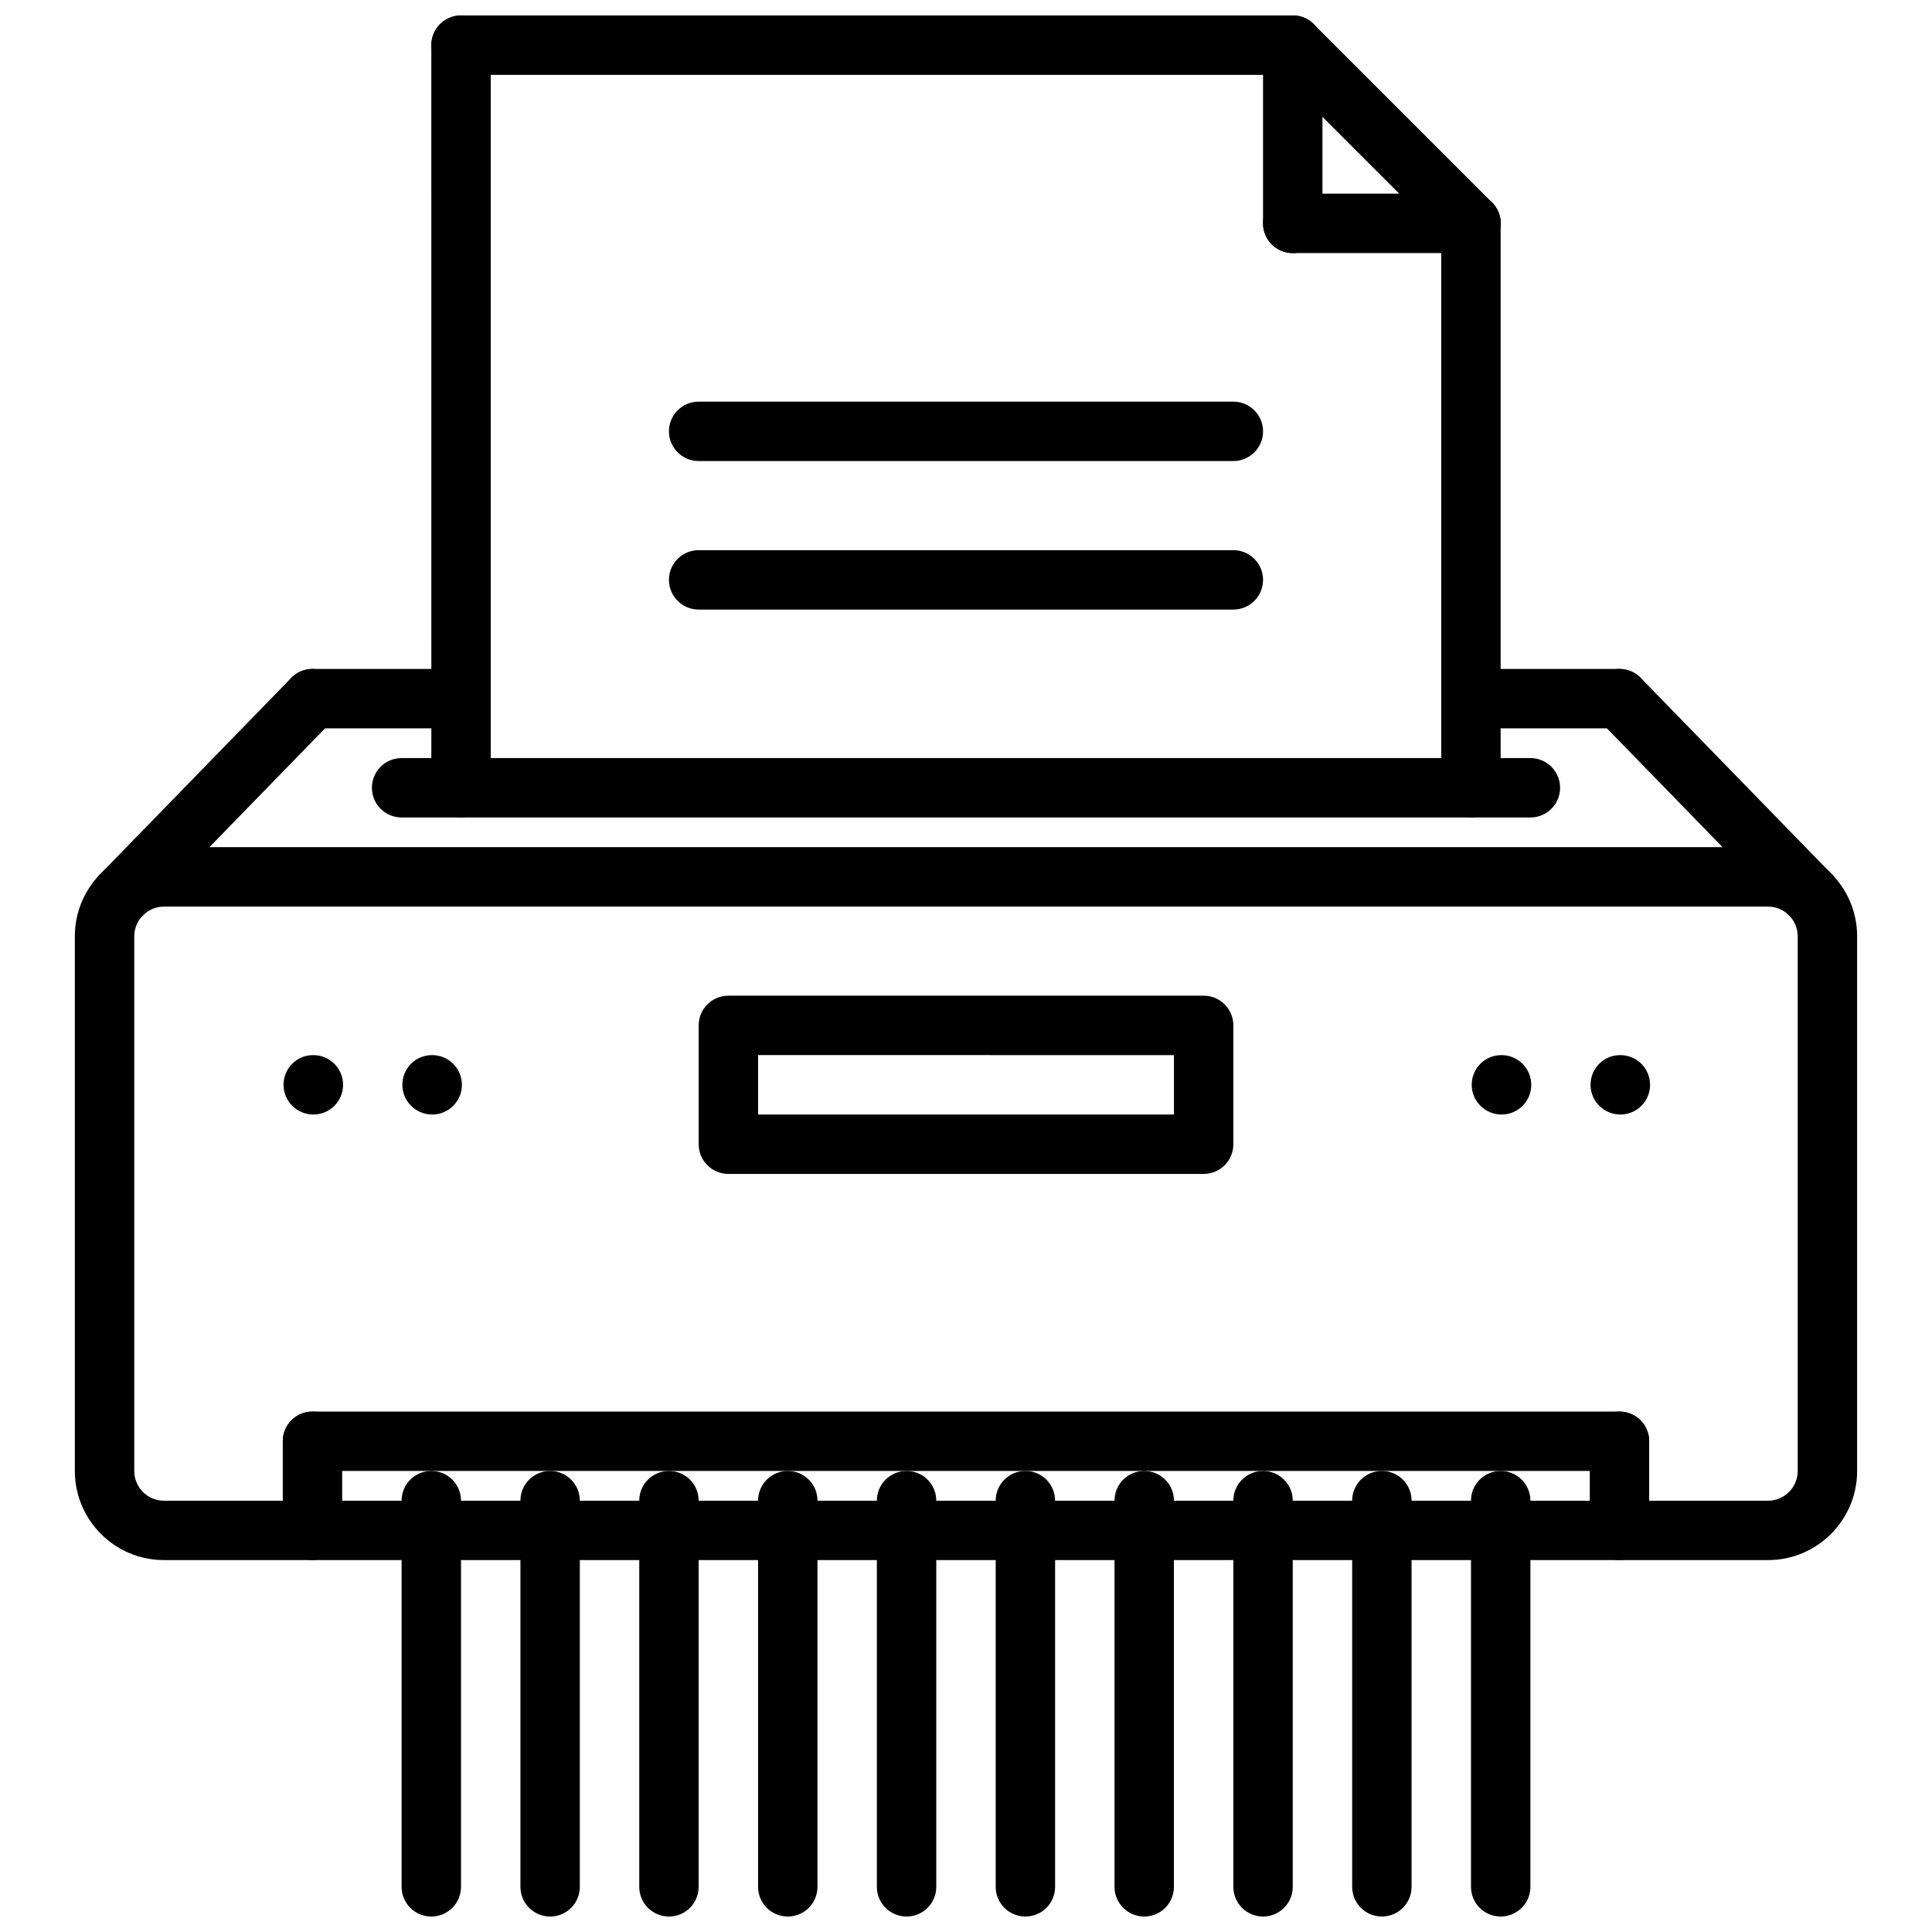 <?xml version="1.0" encoding="UTF-8"?>
<!-- Uploaded to: ICON Repo, www.iconrepo.com, Generator: ICON Repo Mixer Tools -->
<svg width="800px" height="800px" version="1.1" viewBox="144 144 512 512" xmlns="http://www.w3.org/2000/svg">
 <defs>
  <clipPath id="n">
   <path d="m258 148.09h17v212.91h-17z"/>
  </clipPath>
  <clipPath id="h">
   <path d="m258 148.09h237v15.906h-237z"/>
  </clipPath>
  <clipPath id="g">
   <path d="m478 148.09h64v63.906h-64z"/>
  </clipPath>
  <clipPath id="f">
   <path d="m478 148.09h17v63.906h-17z"/>
  </clipPath>
  <clipPath id="e">
   <path d="m250 533h17v118.9h-17z"/>
  </clipPath>
  <clipPath id="d">
   <path d="m281 533h17v118.9h-17z"/>
  </clipPath>
  <clipPath id="c">
   <path d="m313 533h17v118.9h-17z"/>
  </clipPath>
  <clipPath id="b">
   <path d="m344 533h17v118.9h-17z"/>
  </clipPath>
  <clipPath id="a">
   <path d="m376 533h17v118.9h-17z"/>
  </clipPath>
  <clipPath id="m">
   <path d="m407 533h17v118.9h-17z"/>
  </clipPath>
  <clipPath id="l">
   <path d="m439 533h17v118.9h-17z"/>
  </clipPath>
  <clipPath id="k">
   <path d="m470 533h17v118.9h-17z"/>
  </clipPath>
  <clipPath id="j">
   <path d="m502 533h17v118.9h-17z"/>
  </clipPath>
  <clipPath id="i">
   <path d="m533 533h17v118.9h-17z"/>
  </clipPath>
 </defs>
 <g clip-path="url(#n)">
  <path d="m266.18 360.64c-4.352 0-7.871-3.527-7.871-7.871l-0.004-196.8c0-4.344 3.519-7.871 7.871-7.871s7.871 3.527 7.871 7.871v196.8c0.004 4.348-3.516 7.871-7.867 7.871z"/>
 </g>
 <path d="m533.82 360.64c-4.352 0-7.871-3.527-7.871-7.871l-0.004-149.57c0-4.344 3.519-7.871 7.871-7.871 4.352 0 7.871 3.527 7.871 7.871v149.57c0.004 4.344-3.516 7.867-7.867 7.867z"/>
 <g clip-path="url(#h)">
  <path d="m486.59 163.84h-220.41c-4.352 0-7.871-3.527-7.871-7.871s3.519-7.871 7.871-7.871h220.42c4.352 0 7.871 3.527 7.871 7.871-0.004 4.348-3.519 7.871-7.875 7.871z"/>
 </g>
 <g clip-path="url(#g)">
  <path d="m533.82 211.07c-2.016 0-4.031-0.77-5.566-2.305l-47.23-47.23c-3.078-3.078-3.078-8.055 0-11.133s8.055-3.078 11.133 0l47.23 47.23c3.078 3.078 3.078 8.055 0 11.133-1.539 1.531-3.551 2.305-5.566 2.305z"/>
 </g>
 <path d="m533.82 211.07h-47.23c-4.352 0-7.871-3.527-7.871-7.871s3.519-7.871 7.871-7.871h47.23c4.352 0 7.871 3.527 7.871 7.871s-3.519 7.871-7.871 7.871z"/>
 <g clip-path="url(#f)">
  <path d="m486.59 211.07c-4.352 0-7.871-3.527-7.871-7.871v-47.234c0-4.344 3.519-7.871 7.871-7.871 4.352 0 7.871 3.527 7.871 7.871v47.23c0 4.348-3.516 7.875-7.871 7.875z"/>
 </g>
 <path d="m176.1 389.13c-1.984 0-3.961-0.738-5.488-2.227-3.117-3.031-3.18-8.023-0.156-11.133l50.711-52.105c3.039-3.125 8.023-3.18 11.133-0.156 3.117 3.031 3.18 8.023 0.156 11.133l-50.711 52.105c-1.551 1.586-3.598 2.383-5.644 2.383z"/>
 <path d="m266.18 337.02h-39.359c-4.352 0-7.871-3.527-7.871-7.871s3.519-7.871 7.871-7.871h39.359c4.352 0 7.871 3.527 7.871 7.871s-3.519 7.871-7.871 7.871z"/>
 <path d="m623.89 389.13c-2.055 0-4.102-0.797-5.644-2.387l-50.711-52.105c-3.031-3.117-2.961-8.102 0.156-11.133 3.117-3.039 8.102-2.961 11.133 0.156l50.711 52.105c3.031 3.117 2.961 8.102-0.156 11.133-1.527 1.488-3.512 2.231-5.488 2.231z"/>
 <path d="m573.18 337.02h-39.359c-4.352 0-7.871-3.527-7.871-7.871s3.519-7.871 7.871-7.871h39.359c4.352 0 7.871 3.527 7.871 7.871s-3.519 7.871-7.871 7.871z"/>
 <path d="m549.57 360.64h-299.14c-4.352 0-7.871-3.527-7.871-7.871s3.519-7.871 7.871-7.871h299.14c4.352 0 7.871 3.527 7.871 7.871 0 4.348-3.516 7.871-7.871 7.871z"/>
 <path d="m573.18 533.82h-346.37c-4.352 0-7.871-3.519-7.871-7.871s3.519-7.871 7.871-7.871h346.37c4.352 0 7.871 3.519 7.871 7.871 0.004 4.352-3.516 7.871-7.867 7.871z"/>
 <path d="m612.54 557.44h-425.09c-13.02 0-23.617-10.598-23.617-23.617v-141.7c0-13.02 10.598-23.617 23.617-23.617h425.09c13.02 0 23.617 10.598 23.617 23.617v141.7c0 13.023-10.598 23.617-23.617 23.617zm-425.09-173.18c-4.344 0-7.871 3.535-7.871 7.871v141.7c0 4.344 3.527 7.871 7.871 7.871h425.09c4.344 0 7.871-3.527 7.871-7.871v-141.7c0-4.336-3.527-7.871-7.871-7.871z"/>
 <path d="m226.81 557.44c-4.352 0-7.871-3.519-7.871-7.871v-23.617c0-4.352 3.519-7.871 7.871-7.871s7.871 3.519 7.871 7.871v23.617c0.004 4.356-3.516 7.871-7.871 7.871z"/>
 <path d="m573.18 557.44c-4.352 0-7.871-3.519-7.871-7.871v-23.617c0-4.352 3.519-7.871 7.871-7.871 4.352 0 7.871 3.519 7.871 7.871v23.617c0 4.356-3.519 7.871-7.871 7.871z"/>
 <g clip-path="url(#e)">
  <path d="m258.3 651.9c-4.352 0-7.871-3.519-7.871-7.871v-102.34c0-4.352 3.519-7.871 7.871-7.871 4.352 0 7.871 3.519 7.871 7.871v102.34c0.004 4.352-3.516 7.871-7.871 7.871z"/>
 </g>
 <g clip-path="url(#d)">
  <path d="m289.79 651.9c-4.352 0-7.871-3.519-7.871-7.871v-102.34c0-4.352 3.519-7.871 7.871-7.871 4.352 0 7.871 3.519 7.871 7.871v102.34c0.004 4.352-3.516 7.871-7.871 7.871z"/>
 </g>
 <g clip-path="url(#c)">
  <path d="m321.28 651.9c-4.352 0-7.871-3.519-7.871-7.871v-102.34c0-4.352 3.519-7.871 7.871-7.871 4.352 0 7.871 3.519 7.871 7.871v102.34c0 4.352-3.516 7.871-7.871 7.871z"/>
 </g>
 <g clip-path="url(#b)">
  <path d="m352.77 651.9c-4.352 0-7.871-3.519-7.871-7.871v-102.34c0-4.352 3.519-7.871 7.871-7.871s7.871 3.519 7.871 7.871v102.34c0 4.352-3.516 7.871-7.871 7.871z"/>
 </g>
 <g clip-path="url(#a)">
  <path d="m384.25 651.9c-4.352 0-7.871-3.519-7.871-7.871v-102.34c0-4.352 3.519-7.871 7.871-7.871 4.352 0 7.871 3.519 7.871 7.871v102.34c0 4.352-3.516 7.871-7.871 7.871z"/>
 </g>
 <g clip-path="url(#m)">
  <path d="m415.74 651.9c-4.352 0-7.871-3.519-7.871-7.871v-102.34c0-4.352 3.519-7.871 7.871-7.871 4.352 0 7.871 3.519 7.871 7.871v102.34c0 4.352-3.516 7.871-7.871 7.871z"/>
 </g>
 <g clip-path="url(#l)">
  <path d="m447.23 651.9c-4.352 0-7.871-3.519-7.871-7.871v-102.34c0-4.352 3.519-7.871 7.871-7.871 4.352 0 7.871 3.519 7.871 7.871v102.34c0 4.352-3.519 7.871-7.871 7.871z"/>
 </g>
 <g clip-path="url(#k)">
  <path d="m478.72 651.9c-4.352 0-7.871-3.519-7.871-7.871v-102.34c0-4.352 3.519-7.871 7.871-7.871s7.871 3.519 7.871 7.871v102.34c0 4.352-3.519 7.871-7.871 7.871z"/>
 </g>
 <g clip-path="url(#j)">
  <path d="m510.21 651.9c-4.352 0-7.871-3.519-7.871-7.871v-102.34c0-4.352 3.519-7.871 7.871-7.871 4.352 0 7.871 3.519 7.871 7.871v102.34c0 4.352-3.519 7.871-7.871 7.871z"/>
 </g>
 <g clip-path="url(#i)">
  <path d="m541.7 651.9c-4.352 0-7.871-3.519-7.871-7.871v-102.34c0-4.352 3.519-7.871 7.871-7.871 4.352 0 7.871 3.519 7.871 7.871v102.34c0 4.352-3.519 7.871-7.871 7.871z"/>
 </g>
 <path d="m227.05 439.36c-4.352 0-7.91-3.519-7.91-7.871 0-4.352 3.481-7.871 7.824-7.871h0.086c4.344 0 7.871 3.519 7.871 7.871 0 4.352-3.527 7.871-7.871 7.871z"/>
 <path d="m258.54 439.36c-4.352 0-7.91-3.519-7.91-7.871 0-4.352 3.481-7.871 7.824-7.871h0.086c4.344 0 7.871 3.519 7.871 7.871 0 4.352-3.527 7.871-7.871 7.871z"/>
 <path d="m573.42 439.36c-4.352 0-7.91-3.519-7.91-7.871 0-4.352 3.481-7.871 7.824-7.871h0.086c4.344 0 7.871 3.519 7.871 7.871 0.004 4.352-3.523 7.871-7.871 7.871z"/>
 <path d="m541.93 439.36c-4.352 0-7.91-3.519-7.91-7.871 0-4.352 3.481-7.871 7.824-7.871h0.086c4.344 0 7.871 3.519 7.871 7.871 0.004 4.352-3.523 7.871-7.871 7.871z"/>
 <path d="m462.98 455.1h-125.95c-4.352 0-7.871-3.519-7.871-7.871v-31.488c0-4.352 3.519-7.871 7.871-7.871h125.95c4.352 0 7.871 3.519 7.871 7.871v31.488c0 4.352-3.519 7.871-7.871 7.871zm-118.08-15.742h110.21v-15.742l-110.21-0.004z"/>
 <path d="m470.85 266.18h-141.7c-4.352 0-7.871-3.527-7.871-7.871s3.519-7.871 7.871-7.871h141.7c4.352 0 7.871 3.527 7.871 7.871 0.004 4.344-3.516 7.871-7.867 7.871z"/>
 <path d="m470.85 305.54h-141.7c-4.352 0-7.871-3.527-7.871-7.871s3.519-7.871 7.871-7.871h141.7c4.352 0 7.871 3.527 7.871 7.871 0.004 4.344-3.516 7.871-7.867 7.871z"/>
</svg>